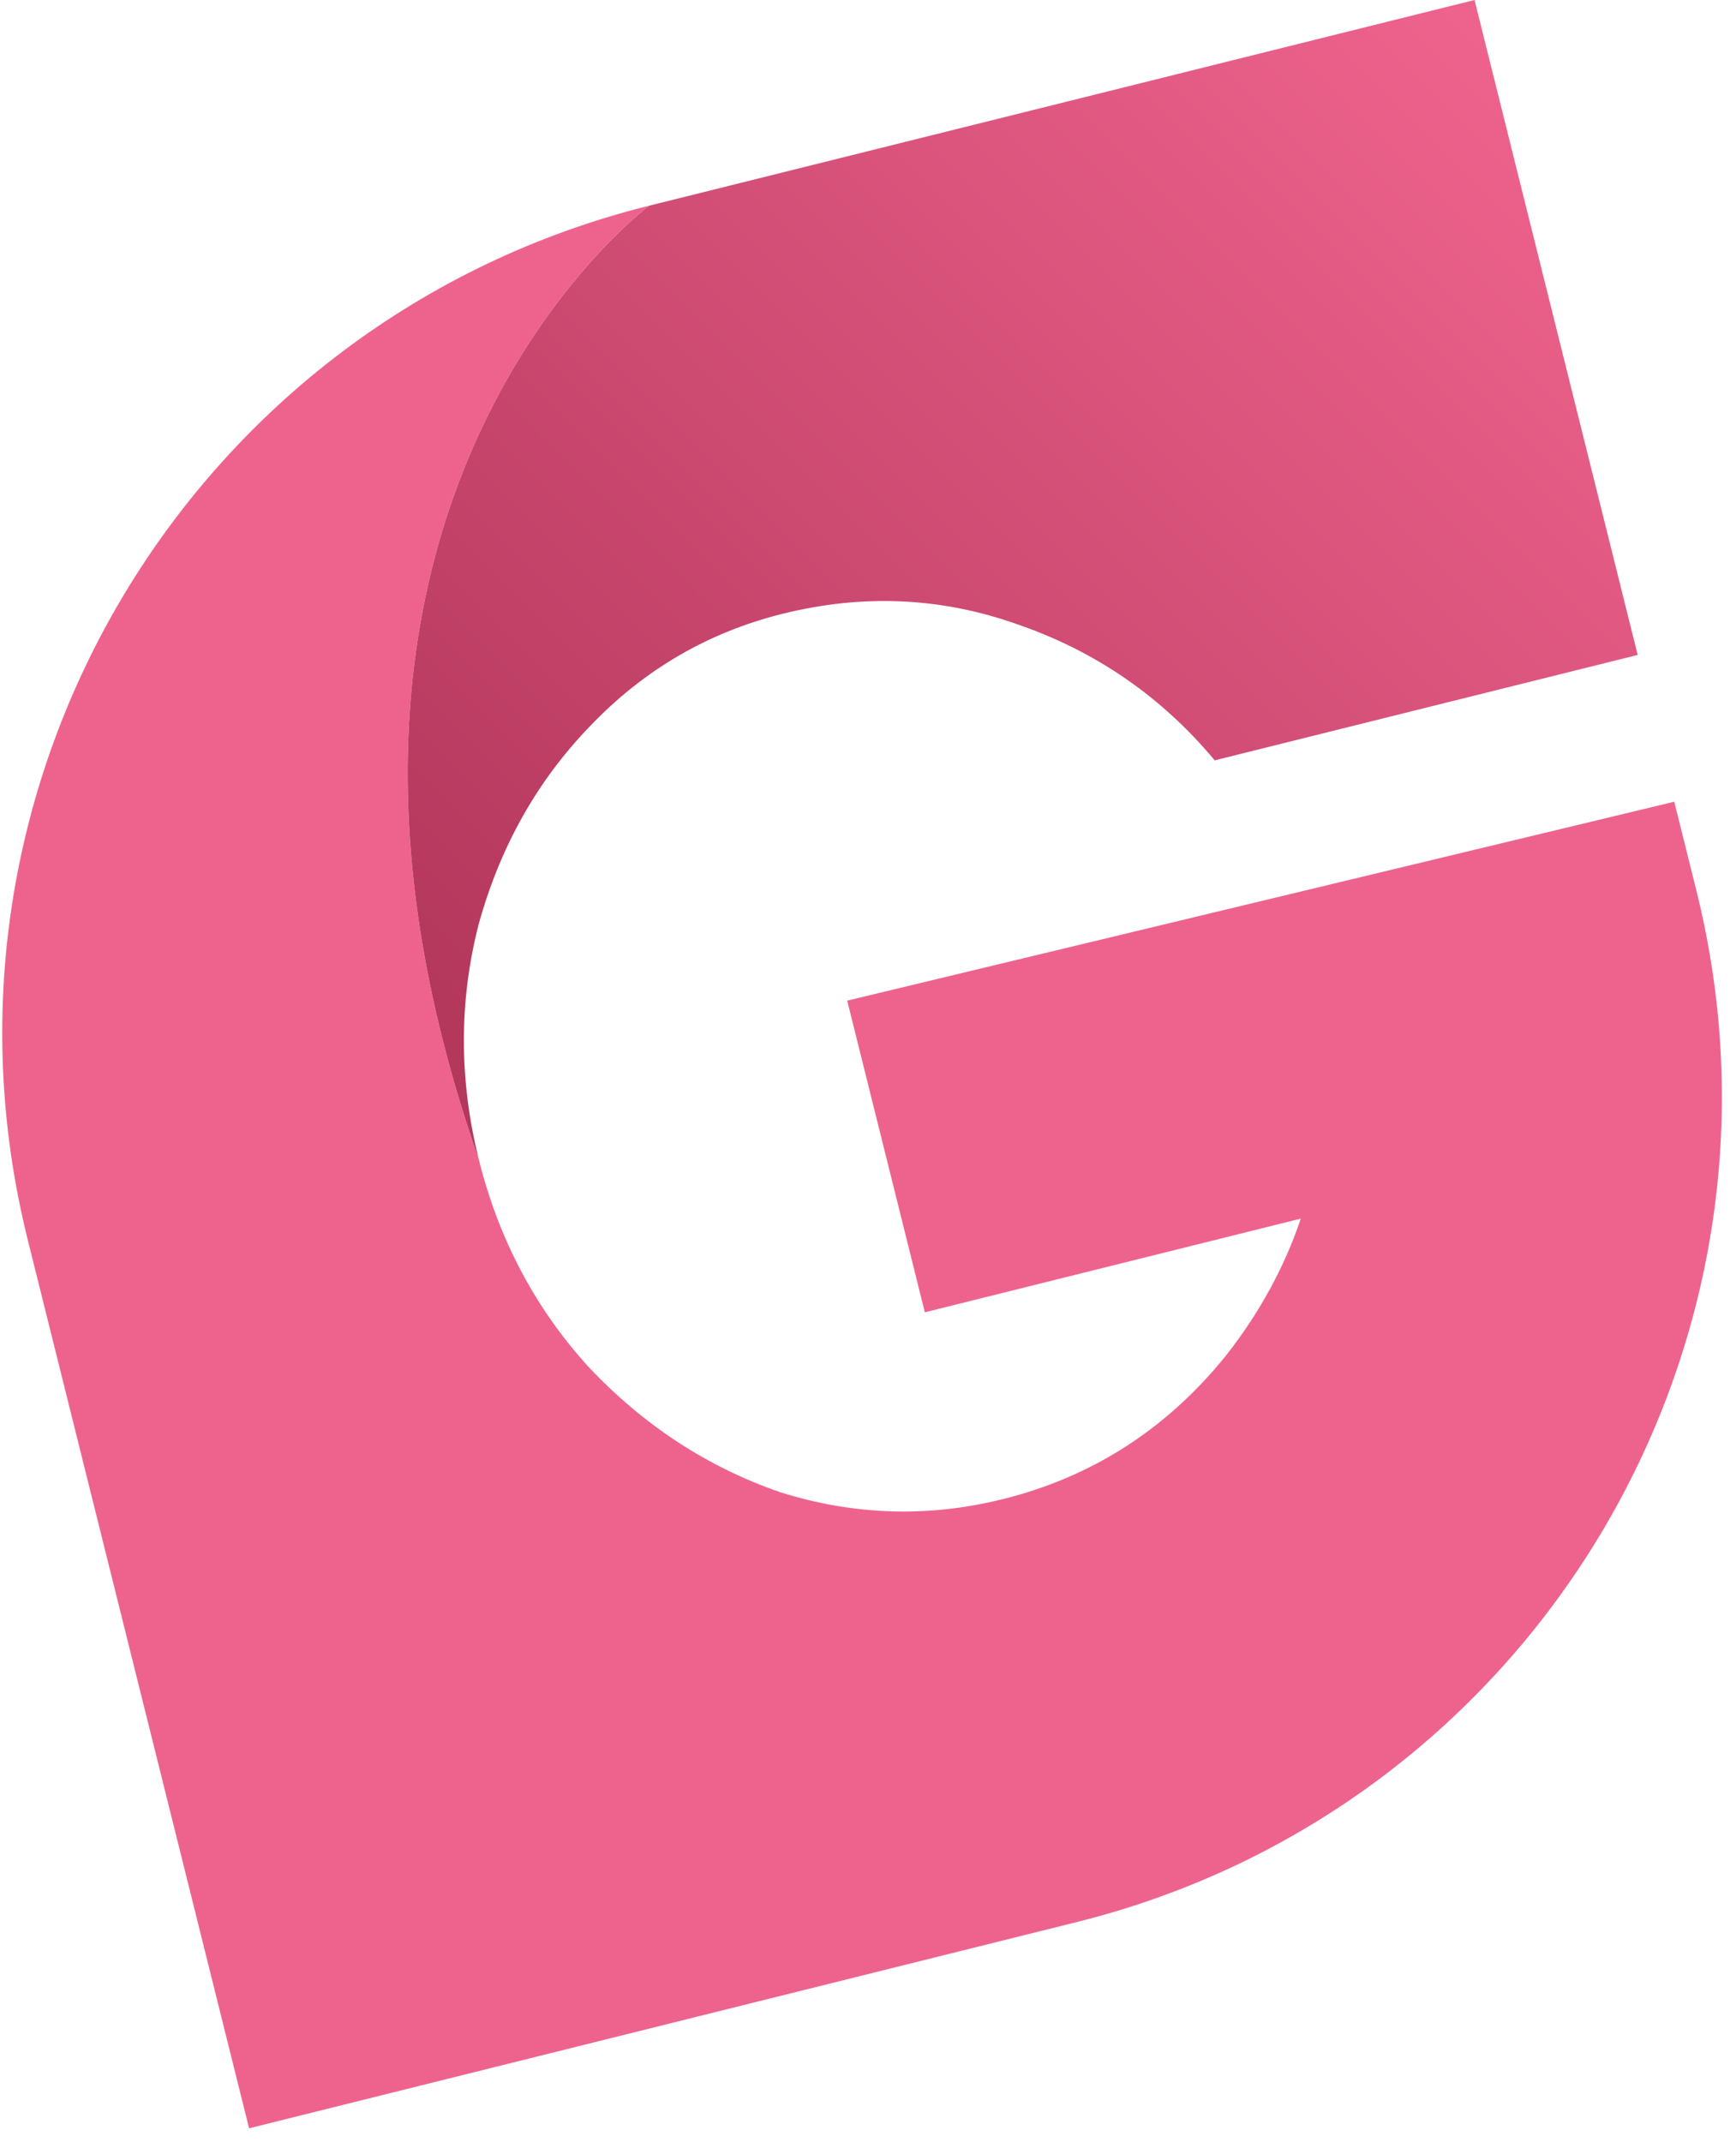 <svg width="107" height="132" viewBox="0 0 107 132" fill="none" xmlns="http://www.w3.org/2000/svg">
<path fill-rule="evenodd" clip-rule="evenodd" d="M40.013 12.675C40.013 12.675 15.352 31 29.514 71.457C30.739 76.374 32.999 80.639 36.294 84.252C39.683 87.842 43.616 90.41 48.092 91.955C52.638 93.384 57.213 93.525 61.817 92.379C67.36 90.998 71.958 88.029 75.612 83.473C77.652 80.861 79.174 78.068 80.178 75.093L57.003 80.867L56.587 79.197L52.218 61.662L103.194 49.404L104.562 54.895C111.562 82.991 94.461 111.442 66.365 118.442V118.442L15.352 131.151L2.176 78.268L1.71 76.398C-5.31 48.224 11.839 19.694 40.013 12.675V12.675Z" fill="#EE638D"/>
<path d="M74.87 46.854L97.451 41.228L100.941 40.359L90.885 0L40.013 12.675C40.013 12.675 15.352 31 29.514 71.457C28.289 66.54 28.284 61.713 29.498 56.976C30.807 52.216 33.087 48.15 36.337 44.778C39.659 41.29 43.622 38.972 48.225 37.825C53.204 36.585 58.049 36.806 62.759 38.49C67.563 40.151 71.6 42.939 74.87 46.854Z" fill="url(#paint0_linear_301_200)"/>
<defs>
<linearGradient id="paint0_linear_301_200" x1="90.5" y1="1" x2="28.5" y2="63" gradientUnits="userSpaceOnUse">
<stop stop-color="#EE638D"/>
<stop offset="1" stop-color="#B4375C"/>
</linearGradient>
</defs>
</svg>
